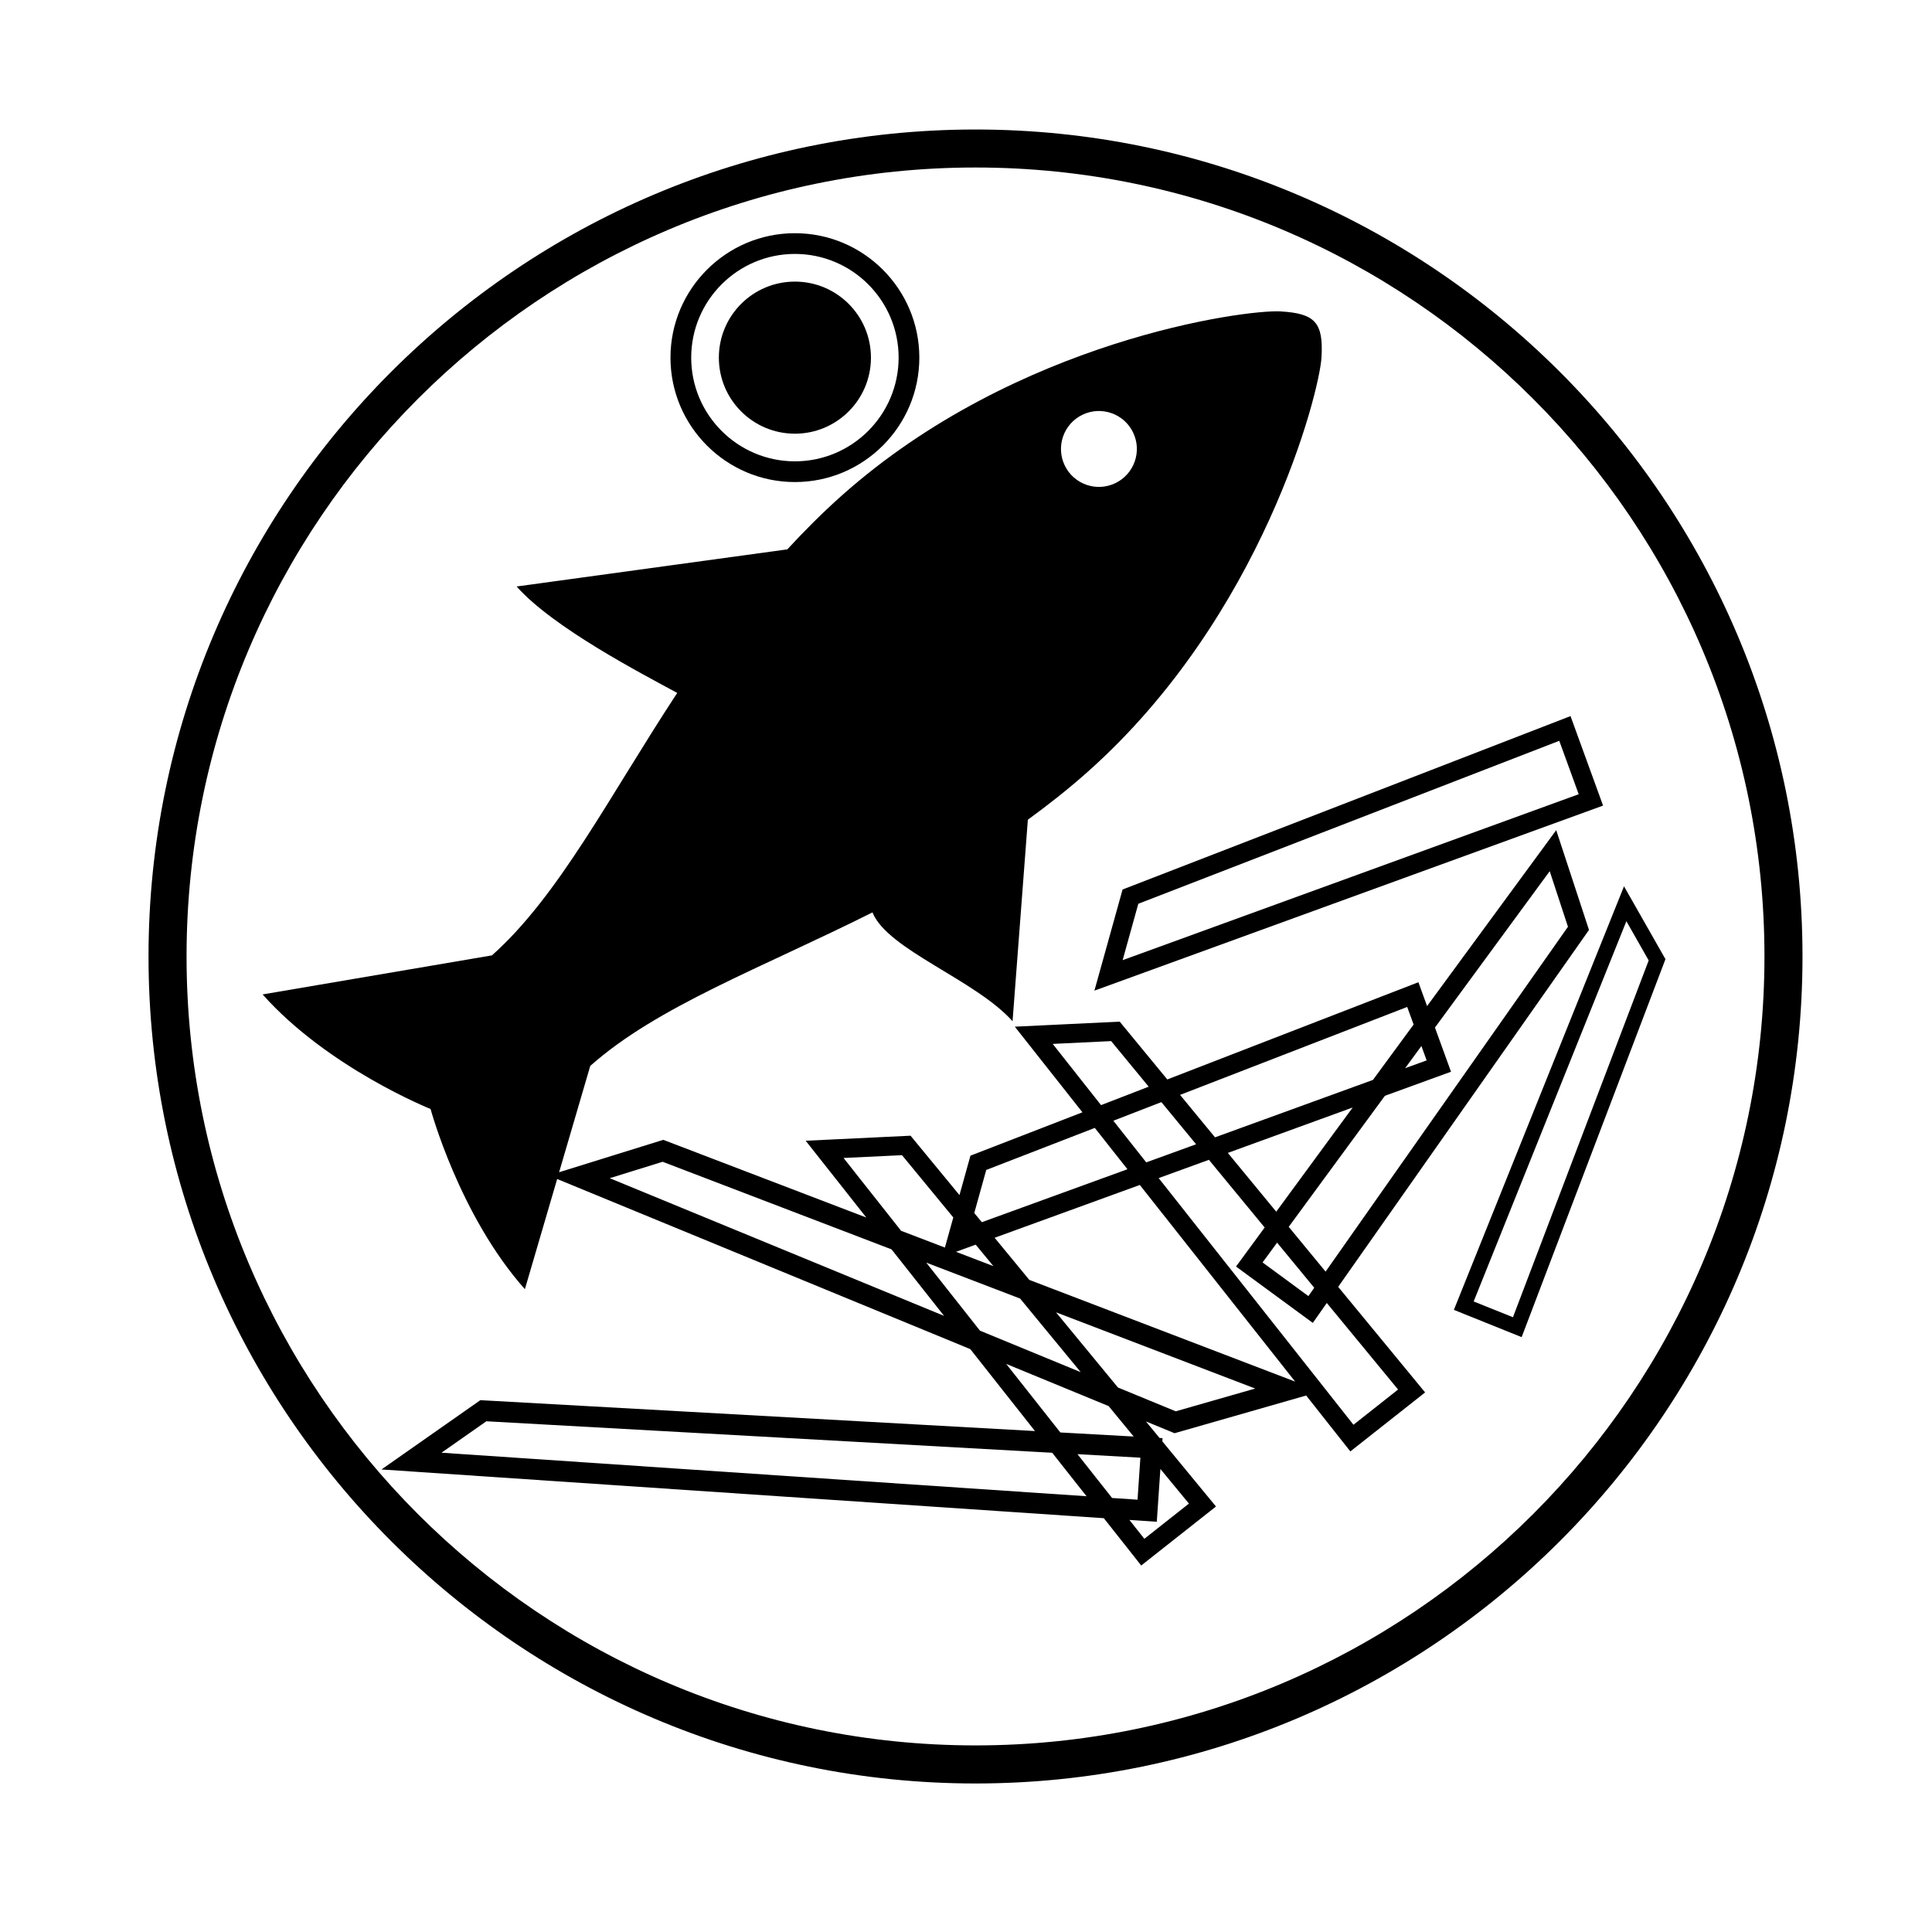 <?xml version="1.0" encoding="UTF-8"?>
<!-- Uploaded to: SVG Repo, www.svgrepo.com, Generator: SVG Repo Mixer Tools -->
<svg fill="#000000" width="800px" height="800px" version="1.1" viewBox="144 144 512 512" xmlns="http://www.w3.org/2000/svg">
 <g>
  <path d="m402.52 178.32c-120.84 0-219.16 98.312-219.16 219.16s98.312 219.16 219.16 219.16 219.16-98.312 219.16-219.16-98.316-219.16-219.16-219.16zm0 428.23c-115.29 0-209.08-93.793-209.08-209.08 0-115.29 93.793-209.08 209.08-209.08 115.29 0 209.08 93.793 209.08 209.08 0 115.29-93.793 209.08-209.08 209.08z"/>
  <path d="m565.1 390.44-8.688-26.441-34.223 46.629-2.297-6.328-66.547 25.766-11.809-14.344-0.801-0.977-27.801 1.336 17.922 22.691-28.496 11.035-1.18 0.453-2.91 10.453-12.156-14.762-0.801-0.977-27.797 1.336 16.07 20.348-53.812-20.59-27.605 8.586 8.254-28.172c17.766-15.809 45.434-25.961 74.789-40.688 3.977 9.91 27.336 17.852 37.125 28.852l4.055-53.414c5.371-3.914 10.688-8.086 15.871-12.699 46.375-41.273 61.41-100.57 61.945-109.8 0.539-9.23-1.664-11.668-10.852-12.207-9.23-0.539-69.875 7.5-116.25 48.773-5.18 4.609-9.949 9.402-14.461 14.289l-71.742 9.84c9.785 11 33.188 23.105 42.566 28.207-18.035 27.453-31.344 53.746-49.102 69.551l-60.777 10.348c17.375 19.527 44.516 30.363 44.516 30.363s7.617 28.219 24.992 47.75l8.555-29.199 109.48 45.082 17.145 21.715-146.04-8.133-0.945-0.051-26.199 18.363 191.43 12.914 9.906 12.539 19.816-15.637-14.219-17.266 0.059-0.852-0.797-0.047-3.613-4.383 7.594 3.125 34.879-9.992 11.703 14.82 19.816-15.637-23.039-27.98zm-134.25-136.52c5.008-2.414 11.023-0.312 13.43 4.691 2.414 5.004 0.316 11.012-4.695 13.426-4.996 2.414-11.012 0.312-13.422-4.691-2.406-5.008-0.301-11.016 4.688-13.426zm123.84 120.95 4.836 14.73-64.23 91.391-9.773-11.863 25.488-34.727 17.523-6.379-4.258-11.703zm-62.402 110.4-1.551 2.207-12.141-8.918 3.848-5.246zm-10.074-20.16-12.828-15.578 33.09-12.035zm39.859-40.098-5.703 2.074 4.316-5.883zm-5.152-14.16 1.699 4.66-10.777 14.676-41.852 15.219-9.266-11.25zm-55.945 36.391-13.211 4.801-8.715-11.039 12.727-4.934zm-38-26.598 15.488-0.742 9.949 12.078-12.625 4.887zm-17.613 33.402 28.766-11.141 8.652 10.953-38.586 14.035-2.004-2.434zm-8.012 21.695 5.219-1.898 4.684 5.691zm16.984 12.387 16.062 19.504-26.695-10.992-14.238-18.031zm-46.785-37.254 15.488-0.742 13.594 16.504-2.223 7.981-11.613-4.445zm-61.969 5.359 14.02-4.352 60.66 23.211 13.926 17.629zm-44.582 72.75 11.891-8.332 149.95 8.344 9.098 11.523zm168.54 0.383 16.672 0.934-0.754 11.133-6.746-0.453zm29.539 13.098-11.82 9.336-3.953-5.008 7.254 0.492 0.953-13.996zm-14.641-17.77-19.441-1.082-14.348-18.168 27.145 11.18zm11.145-6.684-15.316-6.309-16.414-19.926 52.789 20.199zm-38.805-34.828-9.191-11.164 38.477-13.996 41.16 52.113zm97.727 29.055-11.824 9.336-51.625-65.371 13.316-4.84 14.773 17.938-7.586 10.344 20.348 14.938 3.707-5.281z"/>
  <path d="m574.38 378.88-45.086 112.25 17.957 7.227 38.113-100.17zm-29.434 114.2-10.41-4.18 40.473-100.77 5.91 10.395z"/>
  <path d="m434.03 406.53 134.8-49.039-8.625-23.719-118.71 45.957zm11.633-23.02 111.56-43.188 5.148 14.156-120.86 43.973z"/>
  <path d="m354.66 271.75c18.184 0 32.973-14.793 32.973-32.973 0-18.184-14.789-32.977-32.973-32.977s-32.977 14.793-32.977 32.977c0 18.18 14.793 32.973 32.977 32.973zm0-60.457c15.156 0 27.484 12.328 27.484 27.484-0.004 15.152-12.332 27.48-27.484 27.48-15.156 0-27.484-12.328-27.484-27.48 0-15.156 12.328-27.484 27.484-27.484z"/>
  <path d="m374.81 238.78c0 11.129-9.023 20.152-20.152 20.152s-20.152-9.023-20.152-20.152c0-11.133 9.023-20.152 20.152-20.152s20.152 9.02 20.152 20.152"/>
 </g>
</svg>
